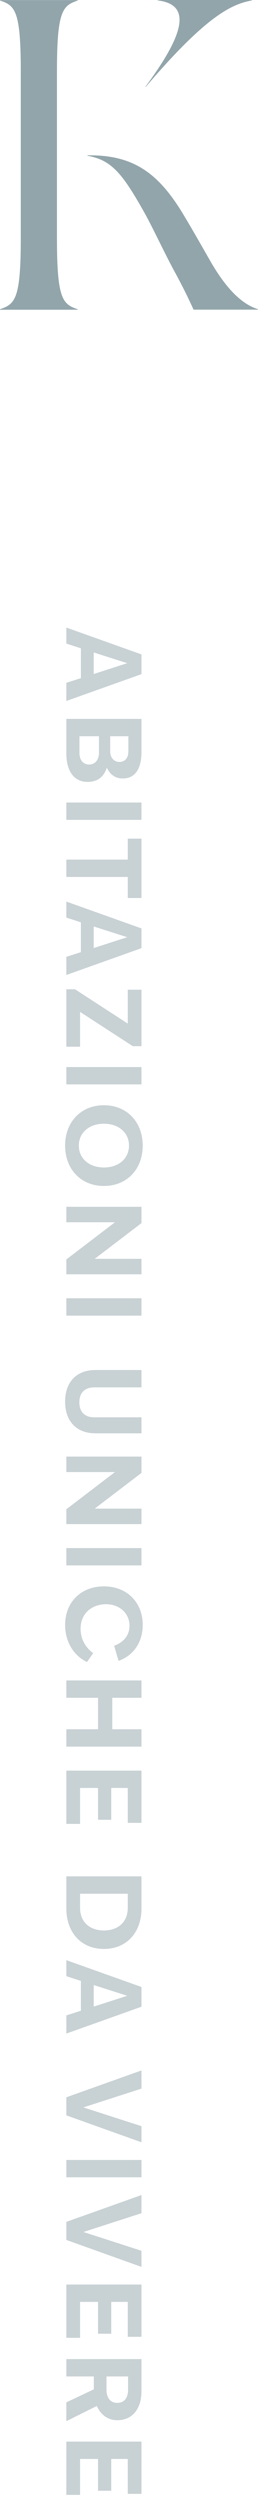 <svg width="35" height="339" viewBox="0 0 35 339" fill="none" xmlns="http://www.w3.org/2000/svg">
<path d="M0 41.99V41.928C2.04 41.242 2.819 40.556 2.819 32.33V9.66C2.819 1.434 2.04 0.748 0 0.072V0.01H10.546V0.072C8.506 0.758 7.727 1.444 7.727 9.66V32.34C7.727 40.566 8.506 41.252 10.546 41.938V42H0V41.99ZM26.257 41.99C25.715 40.801 24.996 39.244 23.675 36.817C22.413 34.512 20.679 30.773 19.595 28.847C16.598 23.489 15.1 21.686 11.867 21.123V21.061H12.222C18.392 21.061 21.753 23.745 25.104 29.472C25.824 30.65 27.746 34.02 28.347 35.075C30.446 38.814 32.605 41.181 35 41.928V41.99H26.247H26.257ZM19.723 11.77C24.217 5.665 26.612 0.676 21.398 0.061V0H34.162V0.061C31.462 0.563 28.051 2.059 19.782 11.77H19.723Z" fill="#92A5AB"/>
<path opacity="0.5" d="M9.001 331.08L19.193 331.08L19.193 338.164L17.331 338.164L17.331 333.432L15.091 333.432L15.091 337.744L13.299 337.744L13.299 333.432L10.863 333.432L10.863 338.304L9.001 338.304L9.001 331.08Z" fill="#92A5AB"/>
<path opacity="0.5" d="M9.001 319.891L19.193 319.891L19.193 324.231C19.193 326.653 17.947 328.179 15.903 328.179C14.587 328.179 13.635 327.381 13.131 326.247L9.001 328.305L9.001 325.757L12.725 323.993L12.725 322.243L9.001 322.243L9.001 319.891ZM14.447 322.243L14.447 324.049C14.447 325.113 14.951 325.827 15.903 325.827C16.883 325.827 17.373 325.127 17.373 324.035L17.373 322.243L14.447 322.243Z" fill="#92A5AB"/>
<path opacity="0.5" d="M9.001 309.782L19.193 309.782L19.193 316.866L17.331 316.866L17.331 312.134L15.091 312.134L15.091 316.446L13.299 316.446L13.299 312.134L10.863 312.134L10.863 317.006L9.001 317.006L9.001 309.782Z" fill="#92A5AB"/>
<path opacity="0.5" d="M9.001 301.283L19.193 297.643L19.193 300.107L11.311 302.655L19.193 305.203L19.193 307.387L9.001 303.733L9.001 301.283Z" fill="#92A5AB"/>
<path opacity="0.5" d="M9.001 292.886L19.193 292.886L19.193 295.238L9.001 295.238L9.001 292.886Z" fill="#92A5AB"/>
<path opacity="0.5" d="M9.001 284.388L19.193 280.748L19.193 283.212L11.311 285.76L19.193 288.308L19.193 290.492L9.001 286.838L9.001 284.388Z" fill="#92A5AB"/>
<path opacity="0.5" d="M9.001 265.794L19.193 269.434L19.193 272.108L9.001 275.748L9.001 273.284L10.975 272.654L10.975 268.608L9.001 267.964L9.001 265.794ZM12.711 269.168L12.711 272.094L17.261 270.624L12.711 269.168Z" fill="#92A5AB"/>
<path opacity="0.5" d="M9.001 254.433L19.193 254.433L19.193 258.801C19.193 262.021 17.191 264.275 14.097 264.275C11.003 264.275 9.001 262.021 9.001 258.801L9.001 254.433ZM10.863 256.785L10.863 258.717C10.863 260.607 12.151 261.769 14.097 261.769C16.043 261.769 17.331 260.607 17.331 258.717L17.331 256.785L10.863 256.785Z" fill="#92A5AB"/>
<path opacity="0.5" d="M9.001 240.094L19.193 240.094L19.193 247.178L17.331 247.178L17.331 242.446L15.091 242.446L15.091 246.758L13.299 246.758L13.299 242.446L10.863 242.446L10.863 247.318L9.001 247.318L9.001 240.094Z" fill="#92A5AB"/>
<path opacity="0.5" d="M9.001 234.487L13.299 234.487L13.299 230.217L9.001 230.217L9.001 227.865L19.193 227.865L19.193 230.217L15.231 230.217L15.231 234.487L19.193 234.487L19.193 236.839L9.001 236.839L9.001 234.487Z" fill="#92A5AB"/>
<path opacity="0.5" d="M8.833 220.344C8.833 217.25 10.989 215.108 14.097 215.108C17.205 215.108 19.361 217.264 19.361 220.33C19.361 222.724 18.087 224.488 16.085 225.216L15.483 223.158C16.743 222.724 17.569 221.744 17.569 220.456C17.569 218.79 16.253 217.53 14.377 217.53C12.529 217.53 10.933 218.72 10.933 220.848C10.933 222.36 11.689 223.466 12.641 224.166L11.801 225.37C9.995 224.502 8.833 222.626 8.833 220.344Z" fill="#92A5AB"/>
<path opacity="0.5" d="M9.001 209.917L19.193 209.917L19.193 212.269L9.001 212.269L9.001 209.917Z" fill="#92A5AB"/>
<path opacity="0.5" d="M9.001 197.511L19.193 197.511L19.193 199.723L12.851 204.567L19.193 204.567L19.193 206.667L9.001 206.667L9.001 204.651L15.595 199.611L9.001 199.611L9.001 197.511Z" fill="#92A5AB"/>
<path opacity="0.5" d="M8.833 190.057C8.833 187.397 10.387 185.773 12.935 185.773L19.193 185.773L19.193 188.125L12.781 188.125C11.423 188.125 10.765 188.937 10.765 190.155C10.765 191.387 11.423 192.185 12.781 192.185L19.193 192.185L19.193 194.355L12.935 194.355C10.387 194.355 8.833 192.717 8.833 190.057Z" fill="#92A5AB"/>
<path opacity="0.5" d="M9.001 176.044L19.193 176.044L19.193 178.396L9.001 178.396L9.001 176.044Z" fill="#92A5AB"/>
<path opacity="0.5" d="M9.001 163.638L19.193 163.638L19.193 165.85L12.851 170.694L19.193 170.694L19.193 172.794L9.001 172.794L9.001 170.778L15.595 165.738L9.001 165.738L9.001 163.638Z" fill="#92A5AB"/>
<path opacity="0.5" d="M8.833 155.342C8.833 152.136 10.989 149.868 14.097 149.868C17.205 149.868 19.361 152.136 19.361 155.342C19.361 158.548 17.205 160.816 14.097 160.816C10.989 160.816 8.833 158.548 8.833 155.342ZM14.097 152.374C12.123 152.374 10.695 153.564 10.695 155.342C10.695 157.12 12.123 158.31 14.097 158.31C16.071 158.31 17.499 157.12 17.499 155.342C17.499 153.564 16.071 152.374 14.097 152.374Z" fill="#92A5AB"/>
<path opacity="0.5" d="M9.001 144.691L19.193 144.691L19.193 147.043L9.001 147.043L9.001 144.691Z" fill="#92A5AB"/>
<path opacity="0.5" d="M9.001 134.147L10.177 134.147L17.331 138.795L17.331 134.203L19.193 134.203L19.193 141.861L18.017 141.861L10.863 137.213L10.863 141.931L9.001 141.931L9.001 134.147Z" fill="#92A5AB"/>
<path opacity="0.5" d="M9.001 122.253L19.193 125.893L19.193 128.567L9.001 132.207L9.001 129.743L10.975 129.113L10.975 125.067L9.001 124.423L9.001 122.253ZM12.711 125.627L12.711 128.553L17.261 127.083L12.711 125.627Z" fill="#92A5AB"/>
<path opacity="0.5" d="M9.001 116.561L17.331 116.561L17.331 113.719L19.193 113.719L19.193 121.769L17.331 121.769L17.331 118.913L9.001 118.913L9.001 116.561Z" fill="#92A5AB"/>
<path opacity="0.5" d="M9.001 108.822L19.193 108.822L19.193 111.174L9.001 111.174L9.001 108.822Z" fill="#92A5AB"/>
<path opacity="0.5" d="M9.001 97.482L19.193 97.482L19.193 101.976C19.193 104.02 18.479 105.56 16.645 105.56C15.567 105.56 14.895 104.958 14.489 104.09C14.097 105.322 13.271 106.022 11.871 106.022C10.009 106.022 9.001 104.51 9.001 102.186L9.001 97.482ZM10.779 99.834L10.779 102.102C10.779 103.152 11.367 103.67 12.081 103.67C12.823 103.67 13.425 103.124 13.425 102.074L13.425 99.834L10.779 99.834ZM14.951 99.834L14.951 101.92C14.951 102.788 15.525 103.32 16.183 103.32C16.897 103.32 17.415 102.844 17.415 101.864L17.415 99.834L14.951 99.834Z" fill="#92A5AB"/>
<path opacity="0.5" d="M9.001 85.098L19.193 88.738L19.193 91.412L9.001 95.052L9.001 92.588L10.975 91.958L10.975 87.912L9.001 87.268L9.001 85.098ZM12.711 88.472L12.711 91.398L17.261 89.928L12.711 88.472Z" fill="#92A5AB"/>
</svg>
